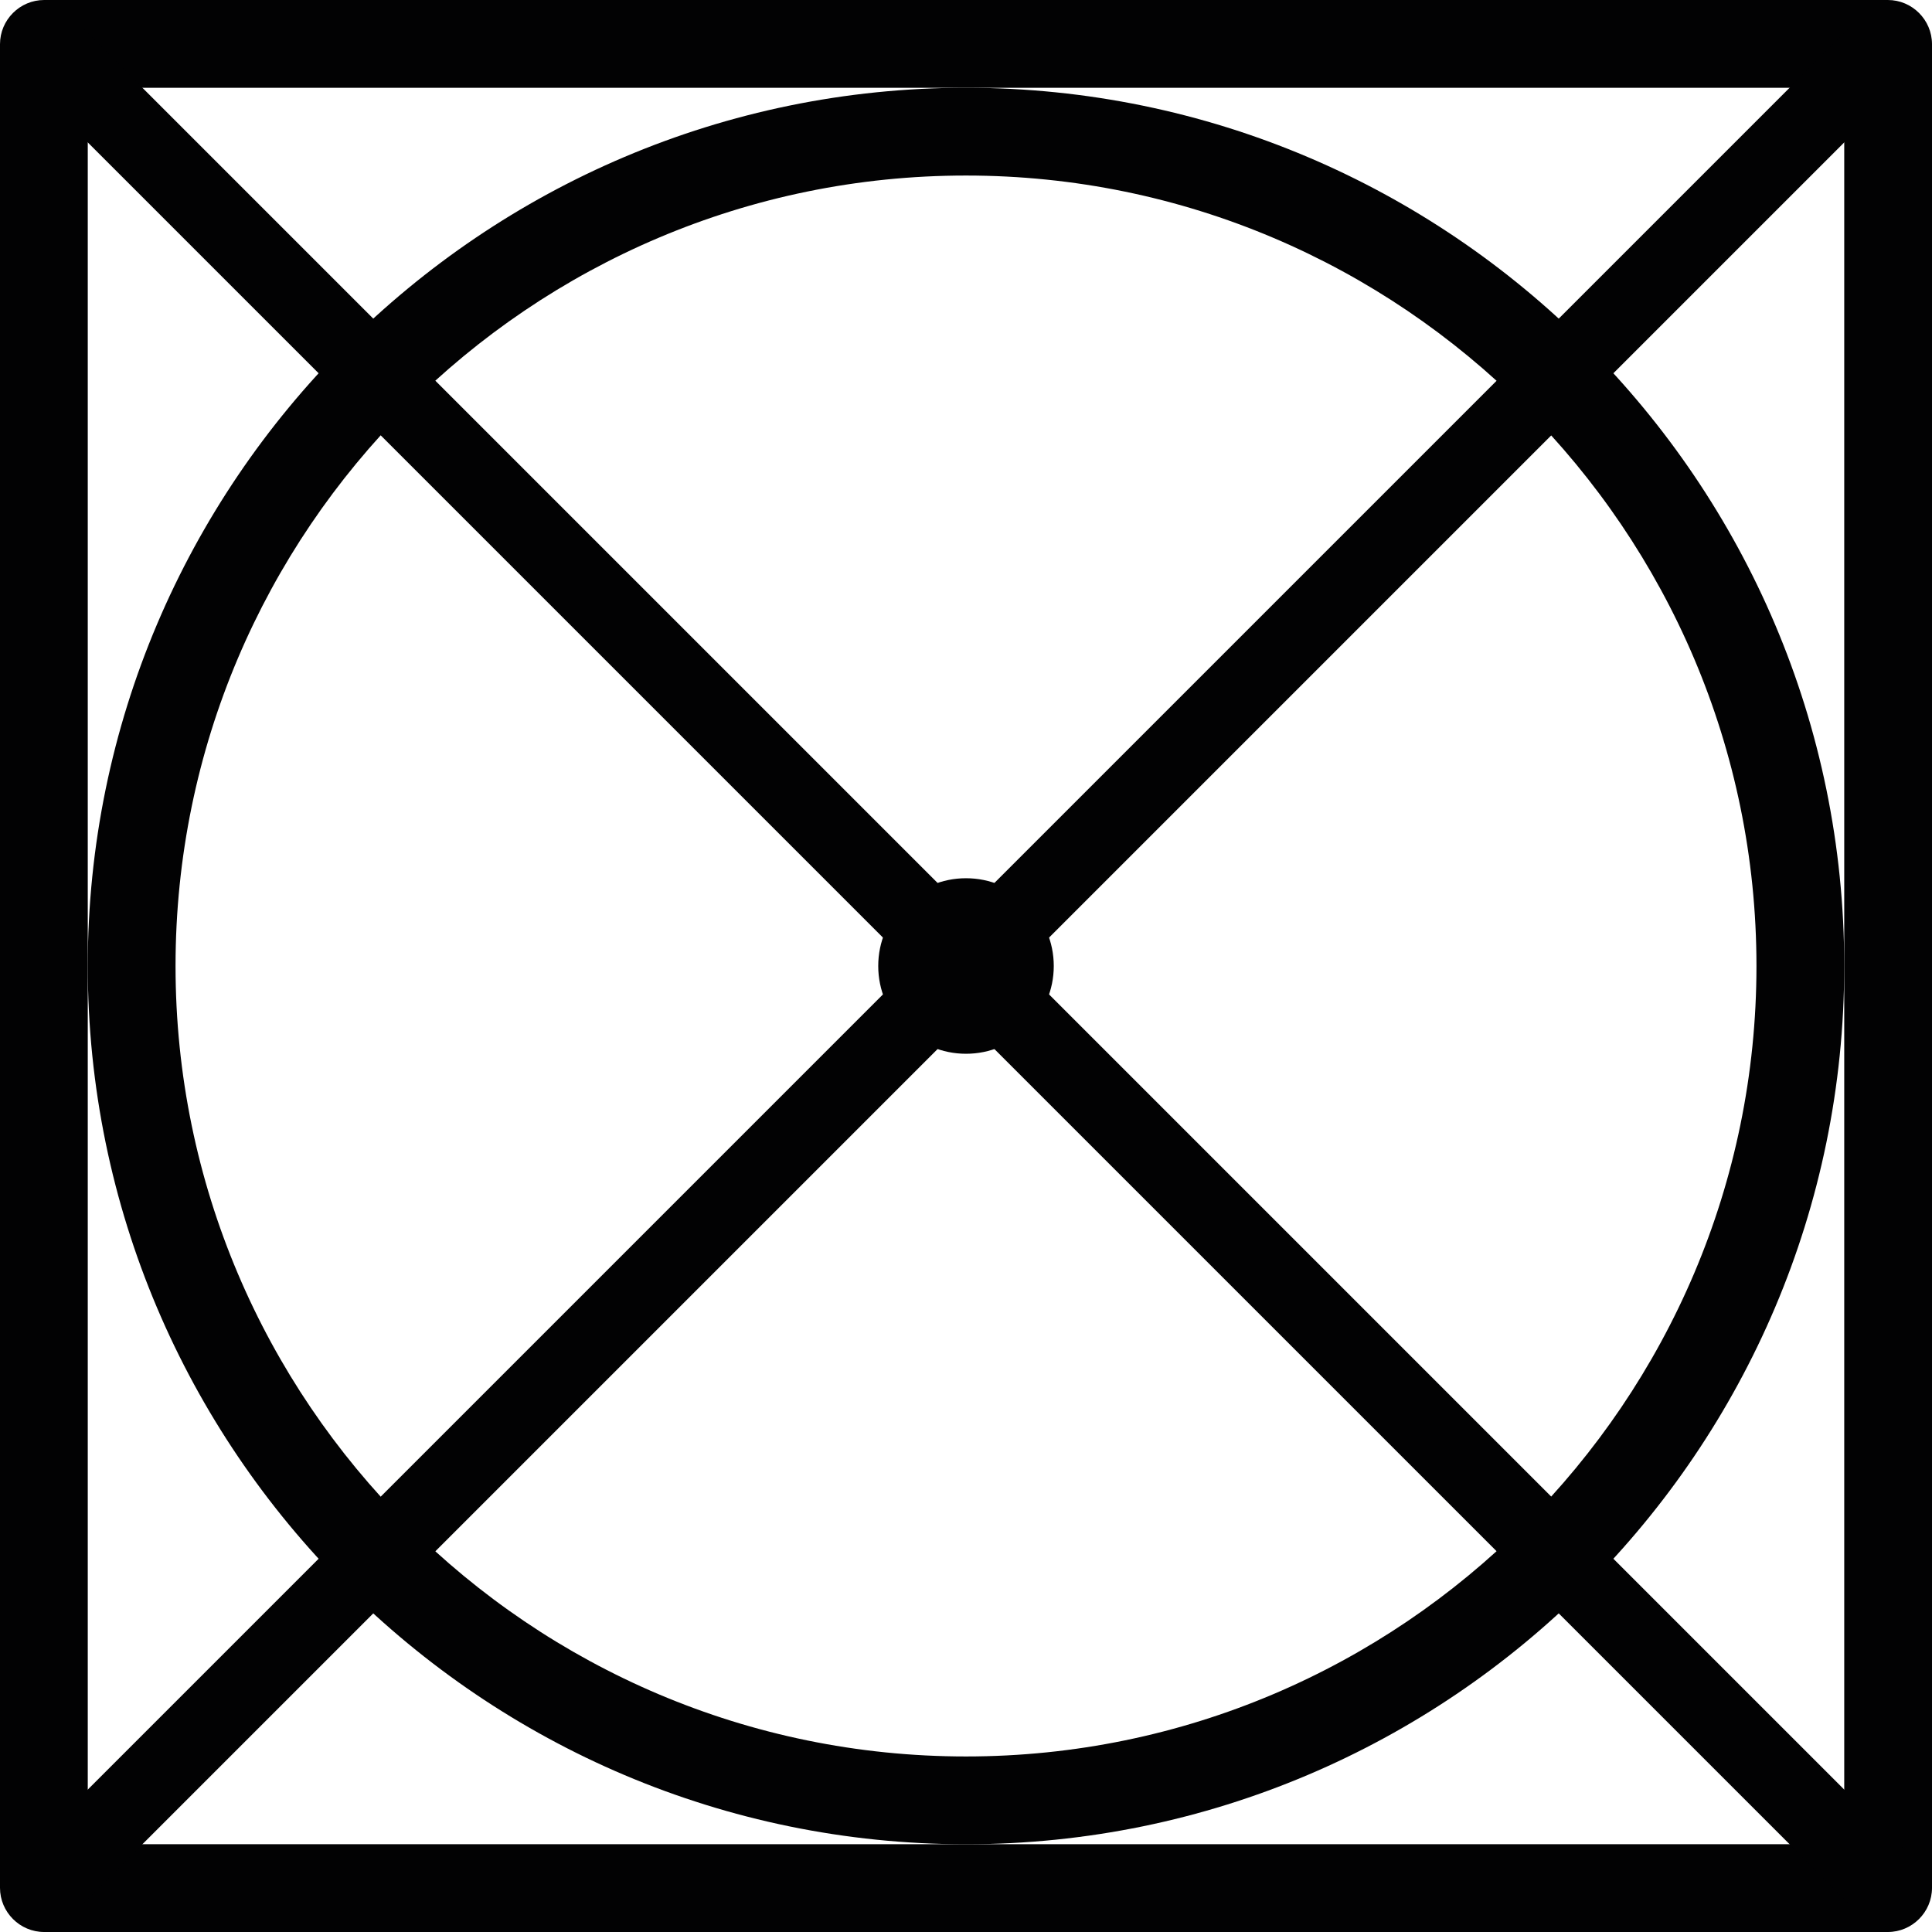 <?xml version="1.0" encoding="utf-8"?>
<!-- Generator: Adobe Illustrator 25.2.1, SVG Export Plug-In . SVG Version: 6.00 Build 0)  -->
<svg version="1.1" id="Livello_1" xmlns="http://www.w3.org/2000/svg" xmlns:xlink="http://www.w3.org/1999/xlink" x="0px" y="0px"
	 viewBox="0 0 35 35" style="enable-background:new 0 0 35 35;" xml:space="preserve">
<style type="text/css">
	.st0{fill:#020203;}
	.st1{fill:none;stroke:#020203;stroke-width:1.4;stroke-linecap:round;stroke-linejoin:round;stroke-miterlimit:10;}
</style>
<g>
	<g>
		<g>
			<g>
				<g>
					<path class="st0" d="M34.2,0H0.8C0.36,0,0,0.36,0,0.8V34.2C0,34.64,0.36,35,0.8,35H34.2c0.44,0,0.8-0.36,0.8-0.8V0.8
						C35,0.36,34.64,0,34.2,0z M33.41,17.5v15.91H17.5H1.59V17.5V1.59H17.5h15.91V17.5z"/>
					<path class="st0" d="M17.5,1.59C8.73,1.59,1.59,8.73,1.59,17.5S8.73,33.41,17.5,33.41s15.91-7.14,15.91-15.91
						S26.27,1.59,17.5,1.59z M17.5,31.82c-7.89,0-14.32-6.42-14.32-14.32S9.61,3.18,17.5,3.18S31.82,9.61,31.82,17.5
						S25.39,31.82,17.5,31.82z"/>
				</g>
			</g>
		</g>
		<circle class="st0" cx="17.5" cy="17.5" r="1.59"/>
	</g>
	<g>
		<line class="st1" x1="1.02" y1="1.02" x2="33.98" y2="33.98"/>
		<line class="st1" x1="1.02" y1="33.98" x2="33.98" y2="1.02"/>
	</g>
</g>
</svg>
